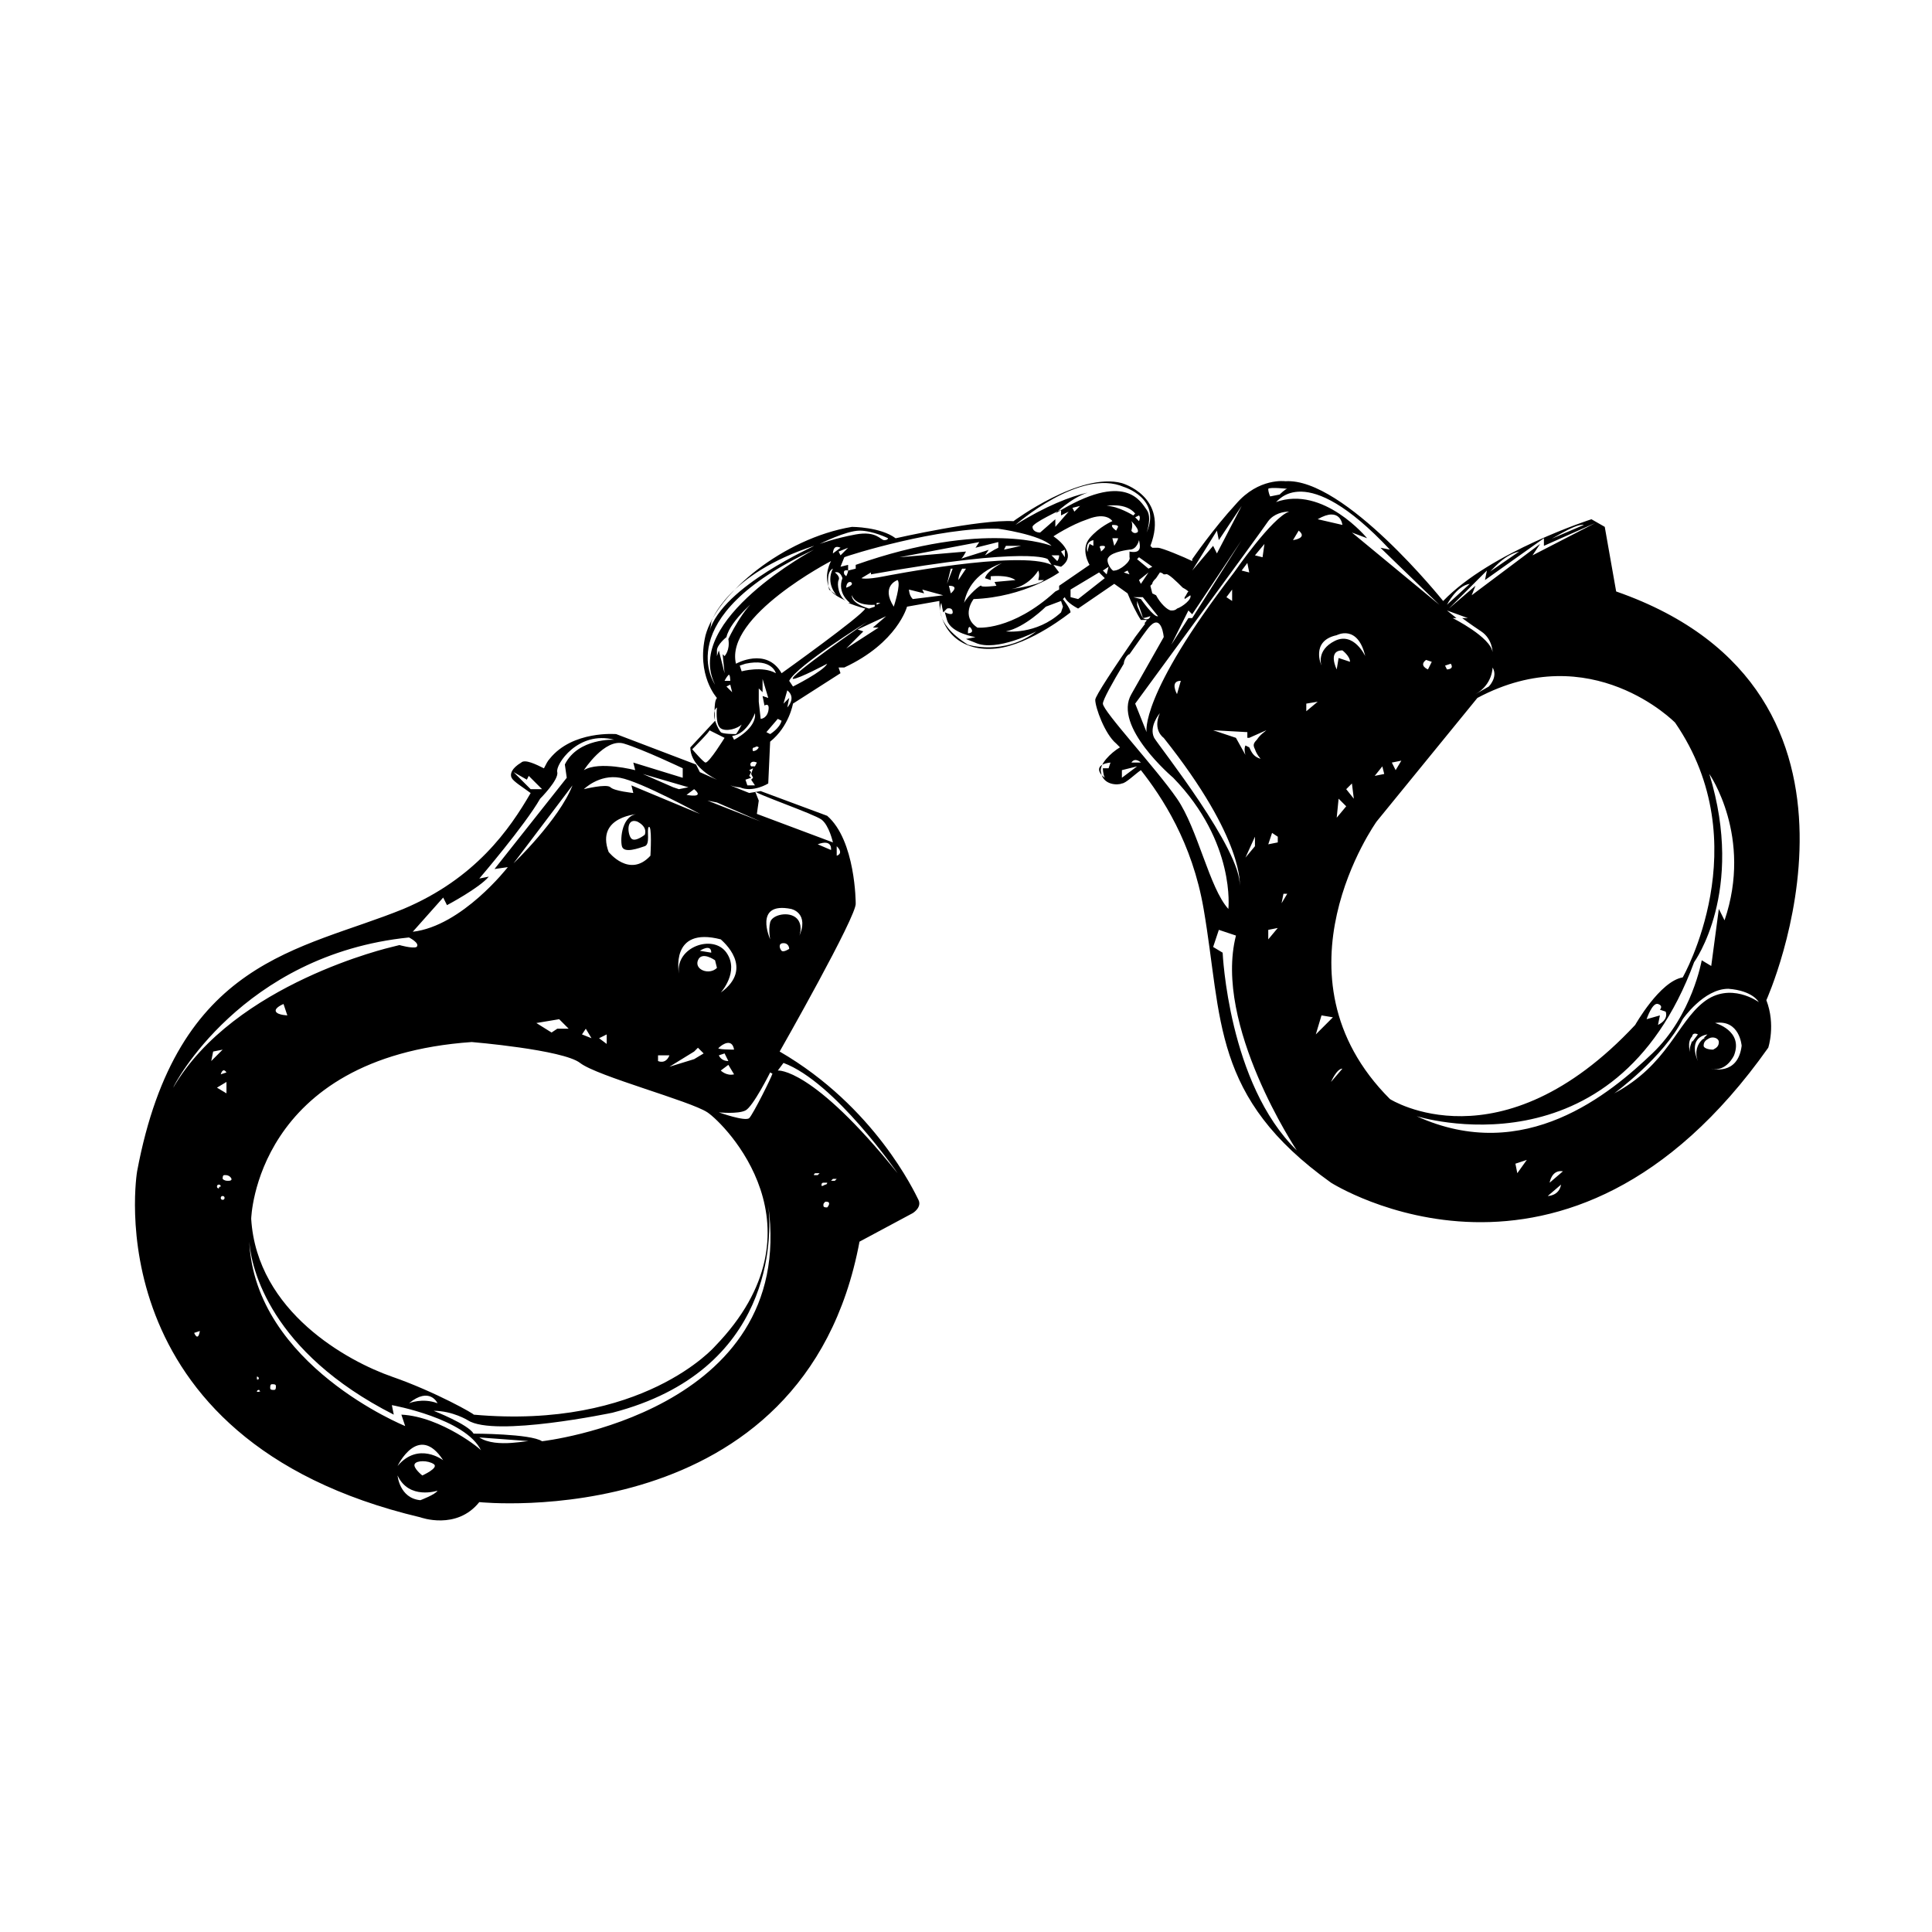 <?xml version="1.0" encoding="UTF-8"?>
<!-- Uploaded to: ICON Repo, www.iconrepo.com, Generator: ICON Repo Mixer Tools -->
<svg fill="#000000" width="800px" height="800px" version="1.1" viewBox="144 144 512 512" xmlns="http://www.w3.org/2000/svg">
 <g>
  <path d="m474.56 341.55s-0.504-0.504-0.504-0.504z"/>
  <path d="m572.3 300.75-3.023-17.129-3.527-2.016s-26.703 8.566-39.297 21.664c0 0-26.199-32.746-41.816-31.738 0 0-7.055-1.008-13.098 6.047-6.047 6.551-11.586 14.609-11.586 14.609v0.504c-2.016-1.008-8.062-3.527-9.07-3.527h-1.512l-0.504-0.504c5.039-13.098-7.559-16.625-7.559-16.625-11.082-3.023-28.719 10.078-28.719 10.078-9.07-0.504-31.234 4.535-31.234 4.535-4.031-3.023-11.586-3.023-11.586-3.023-18.137 3.023-35.77 17.633-38.793 28.719-2.519 10.578 3.023 16.625 3.023 16.625-1.008 1.008-0.504 6.047-0.504 6.047l-6.551 7.055c0 4.031 4.031 7.055 7.055 8.566l-4.535-2.016-1.008-2.016-21.16-8.062s-11.586-1.008-17.633 6.551c-0.504 0.504-1.008 1.512-1.512 2.519-2.016-1.008-5.039-2.519-6.047-1.512-2.519 1.512-3.023 3.023-2.519 4.031 0.504 1.008 3.023 2.519 5.039 4.031-5.543 9.574-14.609 22.672-33.754 30.73-27.207 11.078-59.953 13.094-70.535 69.52 0 0-12.09 71.039 75.066 91.691 0 0 9.574 3.527 15.617-4.031 0 0 86.152 9.07 100.76-69.023l14.105-7.559s2.519-1.512 1.512-3.527c-1.008-2.016-11.586-24.688-36.777-39.297 0 0 20.656-36.273 20.152-39.297 0 0 0-16.625-7.559-23.176l-17.633-6.551-3.023 0.504-5.039-2.016c1.512 0.504 2.519 0.504 2.519 0.504 3.527 1.512 7.559-1.008 7.559-1.008l0.504-11.082c5.039-4.031 6.047-10.078 6.047-10.078l12.594-8.062-0.504-1.512h1.512c14.105-6.551 16.625-16.121 16.625-16.121l8.566-1.512c0 8.062 6.047 13.602 15.113 12.594 9.07-1.008 19.648-9.574 19.648-9.574 0-1.008-2.016-3.527-2.016-3.527l0.504-0.504c0.504 1.512 3.527 3.023 3.527 3.023l9.574-6.551 3.527 2.519c1.008 2.519 2.519 5.543 3.527 7.055h1.512c0 0.504-0.504 0.504-0.504 1.008 0.504 0 0.504-0.504 0.504-0.504l-3.023 4.031c-5.543 8.062-10.578 15.617-10.578 16.625 0 2.016 2.519 9.07 5.543 11.586l1.008 1.008c-2.519 1.512-5.543 4.535-5.039 6.551 0.504 3.527 4.535 3.527 5.543 3.023 1.008 0 3.527-2.519 5.039-3.527 5.543 7.055 13.602 19.145 16.625 36.777 5.039 29.223 2.016 49.879 33.754 72.547 0 0 62.473 39.801 115.88-35.77 0 0 2.016-6.047-0.504-12.594 0 0.012 36.777-81.605-39.801-108.31zm-324.45 208.07c-11.586-4.031-35.77-17.129-37.281-41.816 0 0 1.008-42.824 58.441-46.855 0 0 24.184 2.016 28.719 5.543 4.535 3.527 29.223 10.078 33.754 13.098 4.535 3.023 32.242 30.73 2.016 61.969 0 0-19.145 22.168-63.984 18.137 0.504 0.004-10.074-6.043-21.664-10.074zm12.094 7.055c-4.031-1.512-7.559 0-7.559 0 5.543-4.535 7.559 0 7.559 0zm-42.824-103.79c-0.504-1.008 2.016-2.016 2.016-2.016l1.008 3.023c0.5 0-2.519 0-3.023-1.008zm62.977-39.297 15.617-20.656c-3.527 9.07-15.617 20.656-15.617 20.656zm14.609 43.832h-3.023l-1.512 1.008-4.031-2.519 6.047-1.008zm3.527 1.512 1.008-1.512 1.512 2.519zm10.578-49.879c0.504 2.016 4.535 0.504 6.047 0 1.512-0.504 0.504-4.031 1.008-5.039 1.008-1.008 0.504 7.559 0.504 7.559-5.543 6.047-11.082-1.008-11.082-1.008-3.527-9.574 8.062-10.078 8.062-10.078-4.539 0.004-5.043 6.551-4.539 8.566zm6.047-3.023s-2.519 2.016-3.527 1.008c-1.008-1.008-1.512-5.543 1.512-4.535 3.023 1.512 2.016 3.527 2.016 3.527zm-10.078 52.902v2.519l-2.016-1.512zm13.605 5.539h3.023c-1.008 2.519-3.023 1.512-3.023 1.512zm15.113-25.188 0.504 2.016c-2.016 2.016-6.047 0.504-5.039-2.016 1.008-2.519 4.535 0 4.535 0zm-4.031-2.519s3.023-2.016 3.023 0.504zm-0.504 25.695 1.512 1.512-2.519 1.512-6.551 2.016 6.551-4.031zm7.055 1.508 1.008 2.016c-2.016 0-2.519-1.512-2.519-1.512zm-1.512-1.508c1.008-1.008 3.527-2.519 4.031 0.504 0 0-5.039 0-4.031-0.504zm2.519 4.531 1.512 2.519c-2.016 0.504-3.527-1.008-3.527-1.008zm-2.016-19.145s5.039-5.543 1.512-10.578c-3.527-5.039-13.602-1.512-12.594 5.543 0 0-2.519-12.594 11.082-9.07 0.504 0.504 9.066 7.559 0 14.105zm-23.68-54.914 0.504 2.016s-5.039-0.504-6.047-1.512c-1.008-1.008-7.055 0.504-7.055 0.504s4.031-4.031 9.574-3.023c5.543 1.008 21.16 9.574 21.16 9.574zm14.609 2.519 2.016-1.512c3.023 2.519-2.016 1.512-2.016 1.512zm-2.016-1.512-1.512-0.504-8.059-3.527 12.09 3.527zm-14.609-12.09c5.039 1.512 15.617 6.551 15.617 6.551v2.519l-13.098-4.031 0.504 2.016s-9.574-2.519-13.602 0c0-0.004 5.539-8.566 10.578-7.055zm-29.219 7.555 3.527 2.016 0.5-1.008 3.527 3.527h-3.023zm-18.645 33.254 1.008 2.016s8.566-4.535 11.082-7.559l-2.519 0.504s12.09-14.105 16.121-21.16c0 0 5.039-5.039 4.535-7.055-0.504-2.016 5.543-11.082 15.113-8.566 0 0-9.574-0.504-13.098 6.551l0.504 3.527-19.145 24.184 3.527-0.504s-12.09 15.617-25.191 17.129zm-9.066 10.578s3.023 1.512 2.016 2.519c-1.008 0.504-4.535-0.504-4.535-0.504l-2.016 0.504s-41.816 9.574-57.938 37.281c0-0.504 18.137-35.266 62.473-39.801zm-48.367 38.289v3.023l-2.519-1.512zm-1.512-2.016s0.504-2.016 1.512-0.504zm-7.051 68.52 1.512-0.504c-0.504 3.023-1.512 0.504-1.512 0.504zm5.035-74.562 2.519-0.504-3.023 3.019zm1.512 36.273s-0.504 0-0.504-0.504c0 0 0-0.504 0.504-0.504 0 0 0.504 0 0.504 0.504-0.504 0-0.504 0.504-0.504 0.504zm1.008 3.023s-0.504 0-0.504-0.504c0 0 0-0.504 0.504-0.504 0 0 0.504 0 0.504 0.504 0 0 0 0.504-0.504 0.504zm1.512-5.039c-0.504 0-1.008 0-1.512-0.504 0-0.504 0-1.008 0.504-1.008 0.504 0 1.008 0 1.512 0.504 0.504 0.504 0.504 1.008-0.504 1.008zm8.062 55.922h-0.504s0-0.504 0.504-0.504c0 0 0.504 0 0 0.504 0.504-0.504 0.504 0 0 0zm-0.504-3.527v-0.504s0.504 0 0.504 0.504c0 0 0 0.504-0.504 0 0.504 0.504 0 0.504 0 0zm4.535 3.023c-0.504 0-1.008 0-1.008-0.504s0-1.008 0.504-1.008 1.008 0 1.008 0.504 0 1.008-0.504 1.008zm38.793 29.223c-5.543-0.504-6.047-6.551-6.047-6.551 3.023 6.551 10.578 4.031 10.578 4.031-0.5 1.008-4.531 2.519-4.531 2.519zm-1.512-9.574c0.504-1.008 3.527-1.008 5.039 0 1.512 1.008-3.023 3.023-3.023 3.023s-2.519-2.016-2.016-3.023zm-4.535 0.504s5.543-11.586 12.09-1.512c0 0-6.547-5.039-12.09 1.512zm1.008-13.602 1.008 3.023s-39.801-16.121-41.312-48.871v-2.016 2.016c0.504 7.055 5.543 29.223 38.289 45.848l-0.504-2.519s19.648 3.527 23.68 12.09c0.504 0-10.582-9.066-21.16-9.57zm20.656 6.043 13.602 1.008c0-0.504-9.066 2.016-13.602-1.008zm16.625 1.008c-3.023-2.016-18.137-2.016-18.137-2.016-1.512-2.519-10.578-6.047-10.578-6.047 5.039 0 9.07 2.519 9.07 2.519 7.055 4.535 38.289-2.016 38.289-2.016 42.824-11.082 42.32-46.855 41.312-54.914v-1.512 1.512c7.555 54.918-59.957 62.473-59.957 62.473zm54.914-85.645c-1.008 1.008-8.062-1.512-8.062-1.512s5.039 0.504 7.055-0.504c2.016-1.008 6.551-10.078 6.551-10.078s1.008 0.504 0.504 0.504c0 0.504-5.039 10.582-6.047 11.59zm18.141 15.113h-1.008s0-0.504 0.504-0.504h1.008l-0.504 0.504zm1.008 2.519s0-0.504 0.504-0.504h1.008s0 0.504-0.504 0.504c-1.008 0.504-1.008 0.504-1.008 0zm1.508 6.043c-0.504 0-1.008 0-1.008-0.504 0-0.504 0-0.504 0.504-1.008 0.504 0 1.008 0 1.008 0.504s-0.504 1.008-0.504 1.008zm2.016-7.051h-1.008l0.504-0.504h1.008l-0.504 0.504zm-13.602-31.238c13.602 5.039 30.23 29.223 30.23 29.223-22.672-28.215-31.738-27.207-31.738-27.207zm-0.504-29.723c-0.504-0.504-1.008-2.016 0.504-2.016 1.512 0 1.512 1.512 1.512 1.512s-1.512 1.008-2.016 0.504zm4.535-3.527c0 0.504-0.504 0.504-0.504 0.504s0.504 0 0.504-0.504c0.504-1.008 1.008-3.527-0.504-5.039-2.016-2.016-6.551-1.008-7.055 1.008-0.504 2.016 0 4.535 0 4.535s-4.535-10.078 5.543-8.062c0 0 5.039 1.008 2.016 7.559zm8.562-23.176-3.527-1.512c4.031-1.512 3.527 1.512 3.527 1.512zm1.512 1.512v-2.519c2.016 2.016 0 2.519 0 2.519zm-4.027-9.57c2.016 1.512 3.023 6.047 3.023 6.047l-20.156-7.559 0.504-3.527-1.008-2.519c-0.504 0.504 15.621 6.047 17.637 7.559zm-16.125 0.504-14.105-5.543 2.519 0.504zm92.199-14.109h-1.512s0 1.512 0.504 2.519c-1.512-1.008-3.023-3.527 1.512-4.031zm125.95-64.488-10.578 4.535c0.5 0.504 8.059-5.039 10.578-4.535zm-17.133 7.055-8.062 5.543c0.508 0 3.531-4.535 8.062-5.543zm6.551-3.527v2.016l13.602-6.047-16.625 8.566 2.016-3.023-18.137 13.602 1.008-2.519-7.055 6.047 10.078-10.078-0.504 2.519zm-25.695 19.145 5.543 2.016h-1.512s2.016 1.512 5.039 3.527 3.023 5.543 3.023 5.543c-0.504-4.031-10.578-9.07-10.578-9.07h1.008zm12.094 15.117c1.512 2.519-1.008 5.039-1.008 5.039l-3.527 2.016c4.535-2.523 4.535-7.055 4.535-7.055zm-6.047-22.168-6.047 5.539s2.519-5.035 6.047-5.539zm-5.039 21.16c1.008 1.512-1.008 1.512-1.008 1.512l-0.504-1.008zm-16.121-30.23-2.519-0.504 15.617 15.113-23.176-19.145 4.031 1.512s-11.586-14.105-24.184-9.574c0.508 0.004 7.559-11.586 30.23 12.598zm11.086 29.727-1.008 2.016s-2.519-1.008-0.504-2.519zm-8.062 26.195-1.512 2.519-1.008-2.016zm-4.535 3.527-2.519 0.504 2.016-2.519zm-12.09 6.551 2.016 2.016-2.519 3.023zm-0.504-34.262s-2.519-5.039 1.512-5.039c0 0 2.016 1.512 2.016 3.023l-3.023-1.008zm2.519 31.742 1.512-1.512 0.504 4.031zm-3.023-39.297c-5.039 2.519-3.527 6.551-3.527 6.551s-3.023-6.551 4.031-8.062c0 0 5.543-3.023 7.559 5.543-0.004 0-3.023-6.551-8.062-4.031zm-4.535-32.246c6.047-3.527 6.551 1.512 6.551 1.512zm-22.168 14.109c-25.191 32.746-23.176 42.32-23.176 42.32l-3.023-7.559s33.25-45.344 35.266-48.367c1.512-2.016 4.031-2.519 5.543-2.519-4.531 1.512-14.609 16.125-14.609 16.125zm14.105 85.145-1.512 2.519 0.504-2.519zm-2.516-13.605-2.519 0.504 1.008-3.023 1.512 1.008zm0 22.672-2.519 3.023v-2.519zm-6.047-47.359 1.512 1.008-1.512-1.008c0.504 1.512 1.512 2.519 1.512 2.519-2.016-0.504-2.519-2.016-3.023-3.023l-1.008-0.504c-0.504 1.008 0 2.519 0 2.519l-2.519-4.535-6.047-2.016 9.07 0.504v1.512h0.504l4.535-2.016c-0.504 0.504-1.512 1.008-2.519 2.519-1.008 1.012-1.008 1.512-0.504 2.519zm0 25.695-2.519 3.023 2.519-5.543zm-24.184-28.715c21.664 27.207 20.152 39.297 20.152 39.297 0.504-9.574-21.16-36.777-22.672-39.297-1.512-3.023 1.512-6.551 1.512-6.551-2.016 4.535 1.008 6.551 1.008 6.551zm4.535-15.117-1.008 3.527s-2.016-3.527 1.008-3.527zm12.09-22.168 1.512-2.016v3.023zm4.031-7.051 1.512-2.016 0.504 2.519zm3.527-4.031 2.519-3.023-0.504 3.527zm3.527-17.633c0.504-0.504 5.039 0 5.039 0-0.504 0-2.016 1.512-2.016 1.512l-2.519 0.504s-0.504-1.008-0.504-2.016zm-20.152 34.258h-1.008l-4.535 7.055 4.535-9.07 1.008 1.008 13.098-19.648zm6.547-23.176 0.504 2.519 6.047-9.07-6.551 12.594-1.008-2.012-5.543 6.551zm-9.066 15.117c1.008 0.504 1.512 1.008 1.512 1.008-0.504 0.504-0.504 1.008-1.008 1.512v0.504l1.512-1.008c0.504 1.008-2.016 3.023-3.527 3.527-0.504 0.504-1.008 0.504-1.512 0.504-1.008 0-3.023-2.016-4.031-4.031l-1.008-0.504-0.504-2.016 0.504-0.504c0-0.504 0.504-1.008 1.008-1.512l1.008-1.512s0.504 0 1.008 0.504h0.504c0.504-0.504 3.023 2.016 4.535 3.527zm-13.102-2.519 1.008 0.504zm1.512 0.504 2.519-2.016-2.016 3.023zm3.527-3.527-1.008 0.504-3.023-2.519 0.504-0.504zm-7.555-21.16s10.078 3.023 6.047 12.09c0 0 1.512-4.031 0-6.047s-5.543-10.578-24.184 1.008c0 0 4.031-4.031 8.566-5.543-4.535 1.008-11.082 3.527-19.145 8.566-0.004 0 17.125-15.113 28.715-10.074zm-2.016 11.586s-1.512-1.008-1.008-1.512c0.504 0 1.512 0 1.512 0.504zm0.504 2.016c0 0.504-1.008 2.016-1.008 2.016l-0.504-2.016zm-3.023-8.562s5.039-1.008 7.559 2.016l-0.504 0.504c-0.004-0.004-4.031-2.519-7.055-2.519zm6.547 4.027s2.519 2.519 1.512 3.023c-1.008 0.504-1.512-0.504-1.512-0.504s0.504-1.512 0-2.519zm1.008-1.008 1.008-0.504c0.504 0.504 0 1.512 0 1.512zm-14.609-3.019-1.512 1.512-0.504-1.008zm-3.023 1.512-3.527 4.031v-2.016l-4.031 3.527c-1.008 0-2.016-0.504-2.016-1.512 0-1.008 7.559-4.535 7.559-4.535v1.512zm-18.641 4.531s11.082 1.512 14.105 4.535c0 0-17.633-7.055-51.891 5.039v1.008l-2.016 0.504v-1.512l-2.016 0.504 1.008-2.519c1.008-0.504 25.191-8.062 40.809-7.559zm16.121 7.055c0 1.008-0.504 1.512-0.504 1.512l-1.512-1.512zm-10.074-2.519-4.535 1.008 0.504-1.008zm-16.121 3.527c0.504 0 1.512-2.016 1.512-2.016l-17.633 1.512 21.16-4.031-1.008 1.512 6.047-1.512-0.004 1.512-1.008 0.504-2.519 1.512 1.008-1.512c0.504 0-8.059 2.519-7.555 2.519zm-59.449 27.711c-3.023-12.594 25.191-27.207 25.191-27.207s-2.016 3.527-0.504 7.055c0.504 1.512 2.519 2.519 4.535 3.527-2.016-1.008-2.519-4.535-2.016-5.543 0.504-1.008-1.008-2.016-1.008-2.016 1.512-0.504 2.016 1.512 2.016 1.512-1.512 4.031 2.016 6.551 2.016 6.551h-0.504c2.519 1.008 4.535 1.512 4.535 1.512-1.008 2.016-22.168 17.129-22.168 17.129-4.035-7.055-12.094-2.519-12.094-2.519zm10.578 2.516c-3.527-2.016-9.07-0.504-9.07-0.504l-0.504-1.512 1.512-0.504c7.055-1.508 8.062 2.519 8.062 2.519zm-12.09 3.023 0.504 2.016-1.512-1.512zm-1.512-1.008s0.504-1.008 1.008-1.512c0.504-0.504 0.504 1.512 0.504 1.512h-1.512zm1.008-11.082c0.504 3.023-1.008 4.535-1.008 4.535l-0.504-0.504 0.504 5.039-1.512-6.047-0.504 1.512v-1.512c0-1.512 2.519-3.527 2.519-3.527 1.008-4.535 8.566-10.578 8.566-10.578-4.031 2.516-8.062 11.082-8.062 11.082zm27.707-22.672s0-1.008 0.504-1.512 1.512 0 1.512 0zm4.031-1.512-2.016 2.016-0.504-1.008zm-4.031 5.543c-2.016 4.031 1.008 7.055 1.008 7.055l-2.016-1.512c-1.008-5.039 1.008-5.543 1.008-5.543zm3.527 2.016-0.504-0.504c-0.504-1.512 1.008-1.008 1.008-1.008 0 0.504-0.504 1.512-0.504 1.512zm1.008 1.512c0.504 0 0.504 0.504 0.504 0.504 0 0.504-1.512 1.008-1.512 1.008s0-1.512 1.008-1.512zm0.504 3.523c1.008 3.023 6.047 2.519 6.047 2.519v0.504l-1.512 0.504c-5.039-1.512-4.535-3.527-4.535-3.527zm2.016-17.129c3.527 0 7.559 2.016 7.559 2.016s0 0.504-1.008 0.504c-1.008 0-2.016-2.519-7.559-1.512-5.543 1.008-9.574 2.519-9.574 2.519 0.004 0 7.055-3.527 10.582-3.527zm-39.801 26.703c0.504-1.512 0.504-2.519 0.504-2.519s4.031-12.594 27.207-20.152c0.504 0-24.184 10.582-27.711 22.672-1.008 3.527-2.519 9.07 0 0zm1.512 14.105s-12.594-17.633 26.199-35.77c0 0-34.766 18.641-26.199 35.77zm-2.519 20.656c-0.504 0-3.527-3.527-3.527-3.527s5.039-5.039 4.535-5.039l4.031 2.016c0 0.004-4.031 6.551-5.039 6.551zm4.031-8.059c-0.504-0.504-3.023-5.039-1.008-6.551 0 0-0.504 4.535 1.008 5.543 1.512 1.008 4.535 0 5.543-1.008 0 0-1.008 2.016-1.512 2.519-0.504 0-3.527 0-4.031-0.504zm3.527 2.016-0.504-1.008c4.031-0.504 6.047-6.047 6.047-6.047 0.5 4.031-5.543 7.055-5.543 7.055zm5.539 12.09h-2.016l-0.504-1.512 1.512-0.504-0.504-0.504 0.504-1.008-0.504-0.504 1.008-0.504-0.504 1.512 0.504 1.008-0.504 0.504zm0-5.039h-1.008s-0.504-0.504 0-1.008 1.512 0 1.512 0zm-0.504-4.031s-0.504-1.008 0.504-1.008c0.504-0.504 1.008 0 1.008 0-0.504 1.008-1.512 1.008-1.512 1.008zm2.016-8.562-0.504-4.535v-3.527l1.008 1.008v-3.527l1.512 5.039-1.512-0.504 0.504 2.519s1.512-1.008 1.008 1.512c-0.504 2.016-2.016 2.016-2.016 2.016zm2.519 4.031-1.008-0.504 3.023-3.527 1.008 0.504c-0.504 2.016-3.023 3.527-3.023 3.527zm4.535-7.055 0.504-2.519-1.512 1.512 1.008-3.527c2.519 2.016 0 4.535 0 4.535zm1.512-7.559c1.512 0 9.07-4.031 9.07-4.031-1.008 2.016-9.07 6.047-9.07 6.047l-1.008-1.512c2.016-4.031 20.656-15.617 20.656-15.617s-21.16 14.609-19.648 15.113zm22.672-13.602-8.566 5.543 4.535-4.535-1.512-0.504 7.559-3.527-3.527 3.023zm-0.504-6.551h1.008l-1.008 0.504zm4.535 1.008c-3.527-5.543 1.008-7.055 1.008-7.055 1.004 1.012-1.008 7.055-1.008 7.055zm-2.519-8.059c-5.039 1.008-6.047 0.504-6.047 0.504l2.519-1.512v0.504c42.32-7.559 46.855-4.031 46.855-4.031l1.008 1.512c-8.566-4.031-44.336 3.023-44.336 3.023zm29.723 2.519s-4.031 0.504-4.031 0c0-0.504-3.527 2.519-4.535 4.535 0.504-2.519 2.016-7.559 10.078-10.578 0 0-4.031 2.016-4.535 4.031l1.512 0.504v-1.008s4.535-0.504 6.551 1.008l-5.543 0.504zm-10.074-1.512c0-1.512 1.008-3.023 1.008-3.023h1.008zm21.16-2.519c0.504 1.008 0 2.519 0 2.519h1.512c-1.512 1.512-9.574 2.519-9.574 2.519 5.543-0.504 8.062-5.039 8.062-5.039zm-23.176 6.043-0.504-2.012c3.023 0 0.504 2.012 0.504 2.012zm-1.008-2.516 1.008-4.031h0.504zm-9.07 4.027c-1.008-1.008-1.008-2.516-1.008-2.516l4.031 1.008-0.504-1.008 5.543 1.512zm14.613 12.094c-9.574-6.047-7.055-11.082-7.055-11.082l0.504 2.519 1.008-1.008s1.512-0.504 1.512 1.008c0 1.008-2.016 0-2.016 0s-0.504-1.512 0.504 2.016c1.008 3.527 7.559 4.535 7.559 4.535l-2.519 0.5 2.519 1.008c5.543 2.519 16.121-3.023 16.121-3.023-8.566 6.551-18.137 3.527-18.137 3.527zm1.008-4.031c0.504 1.008-1.008 1.008-1.008 1.008 0-2.016 0.504-2.016 1.008-1.008zm24.18-6.047-0.504 1.512c-6.551 6.047-14.609 5.039-14.609 5.039 5.039-1.008 10.578-6.551 10.578-6.551l4.031-1.512zm-1.008-5.539v1.008l-1.008 0.504c-11.586 10.578-20.656 9.574-20.656 9.574-4.535-3.023-1.008-7.559-1.008-7.559 13.602-0.504 22.672-7.055 22.672-7.055l-1.512-2.016 2.016 0.504c5.039-3.527-2.016-8.062-2.016-8.062s4.535-3.023 9.07-4.535c5.039-2.016 6.551 0.504 6.551 0.504s-3.527 1.512-6.047 4.535c-2.519 3.023 0 7.055 0 7.055zm0.504-9.07 1.008-0.504v2.016zm10.582 0c0-1.008-1.008-1.512 0.504-1.512 1.512 0-0.504 1.512-0.504 1.512zm-2.016-1.512-1.008-0.504s-0.504 1.512-0.504 2.016c0 0.504-1.008-2.519 1.512-3.023zm-4.031 14.105-2.016-0.504v-2.016l7.559-4.535 1.512 1.512zm7.559-6.547-1.008-1.008 1.512-1.008zm0.504-4.535c1.008-1.512 5.543-2.016 5.543-2.016 2.016 0 2.519-2.519 2.519-2.519s0.504 2.016 0 2.519c-0.504 1.008-2.519 0.504-2.519 0.504v1.512c0.504 1.008-2.519 3.527-4.031 3.527-0.504 0.504-2.519-2.519-1.512-3.527zm4.031 4.031 1.008-0.504 0.504 1.008zm5.035 6.547 4.031 5.039c-1.008 0.504-4.535-4.535-4.535-4.535l-2.016-0.504zm0 5.543s-1.512-3.023-1.512-3.527v-1.008s1.512 4.031 1.512 4.535c0.504 0 2.016-0.504 2.016-0.504-0.504 1.512-2.016 0.504-2.016 0.504zm-5.539 42.32v-2.016l4.031-1.008zm2.516-4.031c1.008-1.512 2.519 0 2.519 0zm12.094 9.574c-5.543-8.062-19.648-23.176-19.648-25.191 0-1.008 2.519-5.543 5.543-10.578 0-1.008 1.008-2.519 1.512-2.519 2.519-3.527 4.535-6.551 5.543-7.559 3.023-3.023 3.527 3.023 3.527 3.023l-8.566 15.113c-5.039 8.566 11.082 22.168 11.082 22.168 16.625 17.129 14.609 34.762 14.609 34.762-5.039-5.539-8.059-21.16-13.602-29.219zm12.09 40.809-2.519-1.512 1.512-4.535 4.535 1.512c-6.047 23.68 16.121 56.93 16.121 56.93-18.137-17.633-19.648-52.395-19.648-52.395zm18.641-109.33 1.512-2.519c2.519 2.016-1.512 2.519-1.512 2.519zm3.527 43.328 3.023-0.504-3.023 2.519zm2.519 87.664 1.512-5.039 3.023 0.504zm4.031 12.594s1.512-3.527 3.023-3.527zm12.09-69.02 26.703-32.746c30.23-16.121 52.395 6.551 52.395 6.551 22.168 32.242 2.016 67.512 2.016 67.512-6.047 1.008-12.594 12.594-12.594 12.594-35.77 38.289-64.992 19.648-64.992 19.648-32.746-32.754-3.527-73.559-3.527-73.559zm71.543 52.395s1.512-4.535 3.023-4.031c1.512 0.504 0.504 1.512 0.504 1.512l1.512 0.504s1.008 2.016-2.016 3.527l0.504-2.519zm-60.961 25.695s52.395 16.625 73.555-40.809c0 0 13.602-18.641 4.031-49.879 0 0 11.586 16.625 4.031 38.793l-1.512-3.023-2.016 15.117-2.519-1.512s-2.519 14.609-13.098 24.688c-11.086 10.578-33.758 29.723-62.473 16.625zm26.699 15.113-0.504-2.519 3.023-1.008zm8.062 6.047 3.527-3.023c-0.504 3.023-3.527 3.023-3.527 3.023zm0.504-3.527s0.504-3.527 3.527-3.023zm37.281-34.262s-1.008-3.023 0.504-4.535c0-0.504 0.504-1.008 1.512-0.504l-1.512 2.016v-0.504c0 0.508-1.008 2.019-0.504 3.527zm2.016 2.016s-3.023-6.047 2.519-7.055c0 0-0.504 0.504-1.008 1.008h0.504s-0.504 0-1.008 0.504c-1.008 1.012-2.016 3.027-1.008 5.543zm1.512-4.027c0-1.008 0.504-1.512 1.512-2.016 1.008-0.504 2.519 0 2.519 1.008 0 1.008-0.504 1.512-1.512 2.016-1.512 0-2.519-0.504-2.519-1.008zm2.016 6.043c4.031 1.008 6.047-3.527 6.047-3.527 2.519-6.551-5.039-8.566-5.039-8.566 6.551-1.008 7.055 6.047 7.055 6.047-1.008 8.062-8.062 6.047-8.062 6.047zm-2.016-17.633c-7.055 5.543-9.574 16.625-23.68 24.184 0 0 13.098-9.574 18.137-19.648 0 0 5.543-8.062 12.09-8.062 6.551 0.504 8.062 3.527 8.062 3.527s-7.555-5.543-14.609 0z"/>
 </g>
</svg>